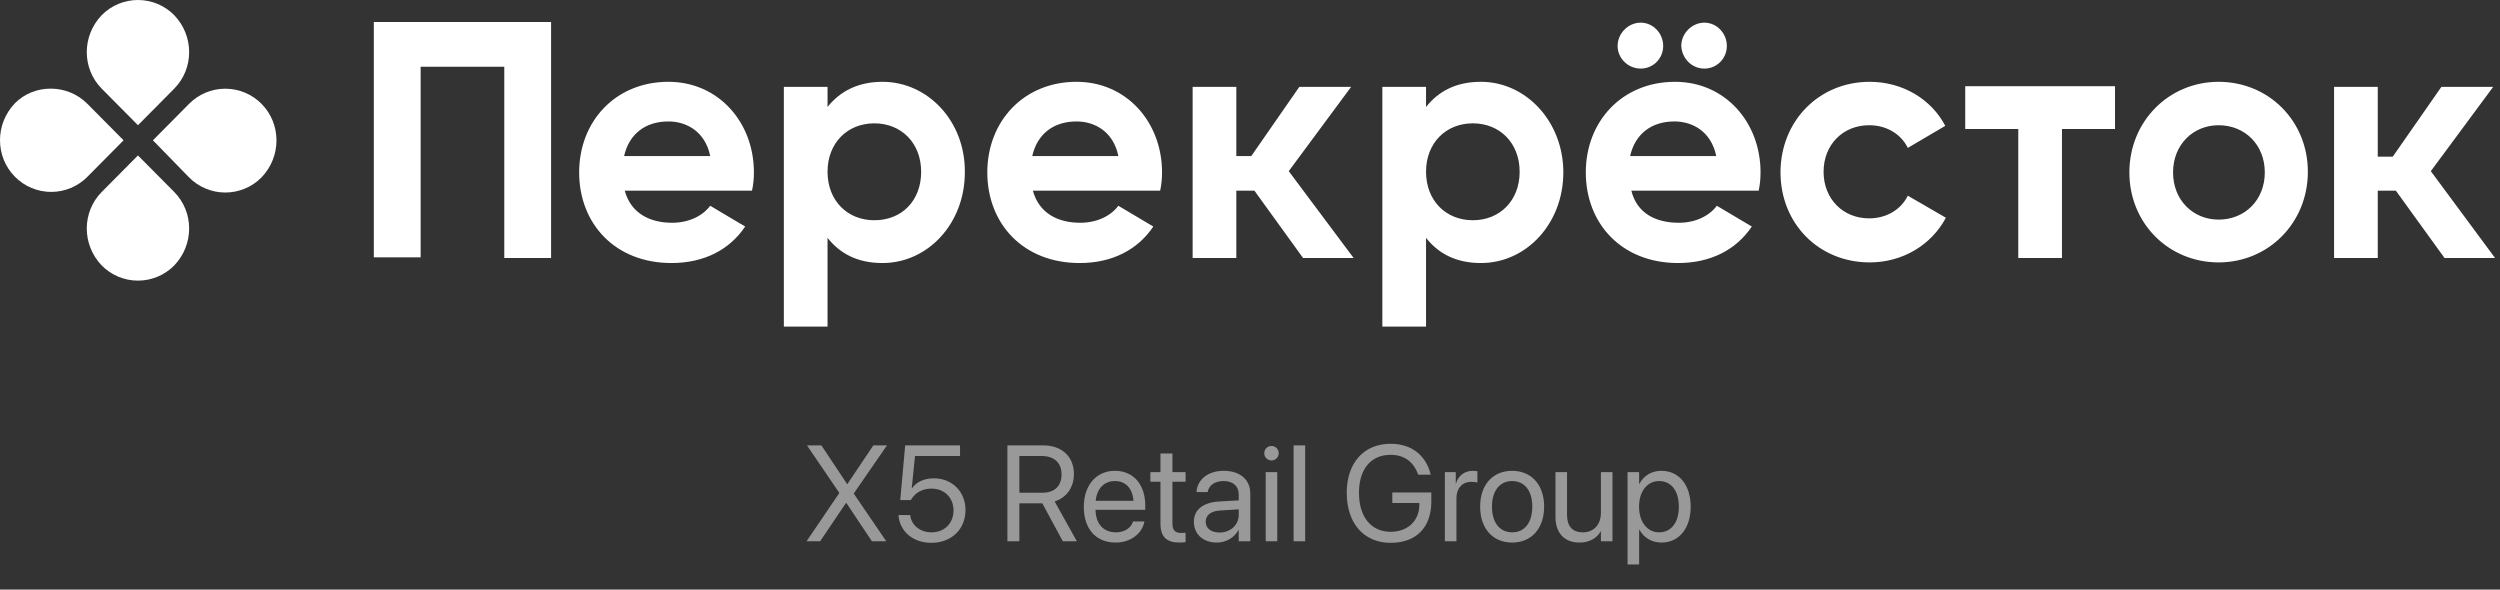 <?xml version="1.0" encoding="UTF-8"?> <svg xmlns="http://www.w3.org/2000/svg" width="441" height="104" viewBox="0 0 441 104" fill="none"><rect x="0" y="0" width="441" height="104" fill="#333333" stroke="none"/> <path opacity="0.5" d="M142.281 95.474H144.672L149.23 88.724H149.301L153.801 95.474H156.332L150.613 87.084V87.037L156.461 78.564H154.059L149.488 85.373H149.418L144.894 78.564H142.352L148.047 86.931V86.978L142.281 95.474ZM164.289 95.755C167.805 95.755 170.301 93.388 170.312 90.001V89.978C170.312 86.732 167.969 84.376 164.723 84.376C163.082 84.376 161.676 84.986 160.879 86.123H160.832L161.406 80.439H169.352V78.564H159.672L158.805 88.209H160.668C160.891 87.822 161.16 87.494 161.465 87.212C162.215 86.533 163.199 86.193 164.348 86.193C166.586 86.193 168.191 87.787 168.203 90.013V90.037C168.203 92.31 166.609 93.904 164.312 93.904C162.285 93.904 160.785 92.626 160.574 90.951L160.562 90.857H158.488L158.5 90.986C158.746 93.74 161.055 95.755 164.289 95.755ZM177.707 95.474H179.816V88.783H183.859L187.48 95.474H189.953L186.039 88.455C188.148 87.787 189.437 85.97 189.437 83.626V83.603C189.437 80.556 187.305 78.564 184.047 78.564H177.707V95.474ZM179.816 86.919V80.439H183.766C185.934 80.439 187.258 81.634 187.258 83.65V83.673C187.258 85.748 186.027 86.919 183.859 86.919H179.816ZM196.797 95.709C199.457 95.709 201.449 94.115 201.848 92.099L201.871 91.982H199.867L199.832 92.087C199.48 93.13 198.391 93.904 196.844 93.904C194.676 93.904 193.293 92.439 193.246 89.931H202.023V89.181C202.023 85.525 199.996 83.052 196.668 83.052C193.34 83.052 191.184 85.642 191.184 89.415V89.427C191.184 93.259 193.293 95.709 196.797 95.709ZM196.656 84.857C198.437 84.857 199.75 85.97 199.949 88.337H193.281C193.504 86.064 194.887 84.857 196.656 84.857ZM208.047 95.709C208.445 95.709 208.879 95.662 209.137 95.626V93.974C208.961 93.986 208.727 94.021 208.48 94.021C207.391 94.021 206.816 93.658 206.816 92.357V84.974H209.137V83.287H206.816V79.994H204.707V83.287H202.926V84.974H204.707V92.369C204.707 94.701 205.809 95.709 208.047 95.709ZM214.656 95.709C216.285 95.709 217.75 94.83 218.465 93.494H218.512V95.474H220.551V87.048C220.551 84.611 218.746 83.052 215.863 83.052C212.992 83.052 211.246 84.669 211.07 86.673L211.059 86.802H213.027L213.051 86.697C213.285 85.607 214.269 84.857 215.84 84.857C217.539 84.857 218.512 85.759 218.512 87.248V88.267L215.019 88.466C212.219 88.63 210.602 89.931 210.602 92.005V92.029C210.602 94.244 212.23 95.709 214.656 95.709ZM212.687 92.029V92.005C212.687 90.869 213.625 90.142 215.254 90.048L218.512 89.849V90.845C218.512 92.615 217.035 93.939 215.113 93.939C213.648 93.939 212.687 93.201 212.687 92.029ZM224.289 81.224C225.004 81.224 225.566 80.65 225.566 79.947C225.566 79.232 225.004 78.669 224.289 78.669C223.586 78.669 223.012 79.232 223.012 79.947C223.012 80.65 223.586 81.224 224.289 81.224ZM223.269 95.474H225.309V83.287H223.269V95.474ZM228.191 95.474H230.23V78.564H228.191V95.474ZM245.312 95.755C249.824 95.755 252.484 93.048 252.484 88.478V86.873H245.605V88.724H250.375V89.029C250.375 91.865 248.312 93.81 245.312 93.81C241.867 93.81 239.723 91.185 239.723 86.931V86.919C239.723 82.748 241.832 80.228 245.312 80.228C247.691 80.228 249.332 81.459 250.117 83.603L250.164 83.732H252.379L252.32 83.509C251.535 80.521 249.203 78.283 245.312 78.283C240.59 78.283 237.566 81.634 237.566 86.919V86.931C237.566 92.322 240.59 95.755 245.312 95.755ZM254.875 95.474H256.914V87.857C256.914 86.134 257.945 84.998 259.527 84.998C260.019 84.998 260.453 85.056 260.617 85.115V83.134C260.453 83.111 260.148 83.052 259.797 83.052C258.367 83.052 257.242 83.908 256.844 85.255H256.797V83.287H254.875V95.474ZM266.746 95.709C270.109 95.709 272.383 93.271 272.383 89.38V89.357C272.383 85.466 270.098 83.052 266.734 83.052C263.371 83.052 261.098 85.478 261.098 89.357V89.38C261.098 93.259 263.359 95.709 266.746 95.709ZM266.758 93.904C264.602 93.904 263.184 92.251 263.184 89.38V89.357C263.184 86.509 264.613 84.857 266.734 84.857C268.891 84.857 270.297 86.498 270.297 89.357V89.38C270.297 92.24 268.902 93.904 266.758 93.904ZM278.605 95.709C280.457 95.709 281.699 94.876 282.355 93.74H282.402V95.474H284.441V83.287H282.402V90.459C282.402 92.533 281.148 93.904 279.227 93.904C277.352 93.904 276.426 92.814 276.426 90.834V83.287H274.387V91.197C274.387 93.974 275.934 95.709 278.605 95.709ZM287.102 99.576H289.141V93.435H289.187C289.949 94.841 291.367 95.709 293.09 95.709C296.148 95.709 298.234 93.236 298.234 89.392V89.38C298.234 85.537 296.172 83.052 293.055 83.052C291.309 83.052 289.949 83.931 289.187 85.349H289.141V83.287H287.102V99.576ZM292.656 93.904C290.605 93.904 289.129 92.111 289.129 89.392V89.38C289.129 86.65 290.594 84.857 292.656 84.857C294.812 84.857 296.148 86.58 296.148 89.38V89.392C296.148 92.169 294.812 93.904 292.656 93.904Z" fill="white"></path> <path d="M30.721 15.65L24.338 22.088L17.953 15.65C14.427 12.097 14.427 6.327 17.953 2.663C18.788 1.819 19.783 1.149 20.878 0.692C21.974 0.235 23.15 0 24.337 0C25.524 0 26.7 0.235 27.796 0.692C28.892 1.149 29.886 1.819 30.721 2.663C34.247 6.327 34.247 12.097 30.721 15.65V15.65Z" fill="white"></path> <path d="M17.953 33.853L24.336 27.417L30.721 33.853C34.247 37.406 34.247 43.179 30.721 46.84C29.886 47.684 28.892 48.354 27.796 48.811C26.7 49.268 25.524 49.503 24.337 49.503C23.15 49.503 21.974 49.268 20.878 48.811C19.783 48.354 18.788 47.684 17.953 46.84C14.427 43.176 14.427 37.406 17.953 33.853V33.853Z" fill="white"></path> <path d="M33.36 31.299L26.975 24.75L33.358 18.312C34.193 17.468 35.188 16.798 36.284 16.341C37.38 15.883 38.556 15.648 39.743 15.648C40.931 15.648 42.106 15.883 43.203 16.341C44.298 16.798 45.293 17.468 46.128 18.312C49.652 21.865 49.652 27.635 46.128 31.299C45.293 32.143 44.299 32.813 43.203 33.27C42.107 33.727 40.931 33.962 39.744 33.962C38.557 33.962 37.381 33.727 36.286 33.27C35.19 32.813 34.195 32.143 33.36 31.299Z" fill="white"></path> <path d="M15.413 18.312L21.798 24.75L15.415 31.189C14.579 32.033 13.585 32.703 12.489 33.16C11.393 33.617 10.217 33.853 9.03 33.853C7.842 33.853 6.666 33.617 5.57 33.16C4.474 32.703 3.48 32.033 2.644 31.189C-0.881 27.636 -0.881 21.865 2.644 18.201C6.055 14.761 11.892 14.761 15.413 18.312V18.312Z" fill="white"></path> <path d="M373.089 22.756H363.731V45.512H356.025V22.756H346.667V15.207H373.089V22.756ZM110.199 33.633H132.657C132.882 32.575 132.993 31.496 132.989 30.414C132.989 21.535 126.712 14.431 117.907 14.431C108.549 14.431 102.163 21.424 102.163 30.414C102.163 39.405 108.438 46.399 118.455 46.399C124.181 46.399 128.693 44.067 131.447 39.961L125.281 36.297C123.96 38.074 121.538 39.295 118.566 39.295C114.602 39.295 111.3 37.629 110.201 33.633H110.199ZM110.09 27.529C110.971 23.644 113.833 21.422 117.907 21.422C121.098 21.422 124.4 23.199 125.281 27.529H110.088H110.09ZM155.666 14.431C151.373 14.431 148.179 16.097 145.978 18.871V15.318H138.273V57.61H145.978V41.959C148.179 44.733 151.262 46.399 155.666 46.399C163.701 46.399 170.197 39.405 170.197 30.414C170.308 21.424 163.701 14.431 155.666 14.431V14.431ZM154.235 38.85C149.499 38.85 145.978 35.41 145.978 30.303C145.978 25.197 149.499 21.756 154.235 21.756C158.968 21.756 162.491 25.197 162.491 30.305C162.491 35.41 159.079 38.85 154.235 38.85V38.85ZM182.196 33.633H204.654C204.878 32.575 204.989 31.495 204.984 30.414C204.984 21.535 198.709 14.431 189.904 14.431C180.546 14.431 174.161 21.424 174.161 30.414C174.161 39.405 180.435 46.399 190.452 46.399C196.179 46.399 200.691 44.067 203.444 39.961L197.278 36.297C195.958 38.074 193.536 39.295 190.563 39.295C186.6 39.295 183.297 37.629 182.198 33.633H182.196ZM182.088 27.529C182.968 23.644 185.83 21.422 189.902 21.422C193.096 21.422 196.4 23.199 197.278 27.529H182.088ZM261.24 14.431C256.836 14.431 253.753 16.097 251.553 18.871V15.318H243.847V57.61H251.553V41.959C253.753 44.733 256.836 46.399 261.24 46.399C269.275 46.399 275.771 39.405 275.771 30.414C275.771 21.424 269.167 14.431 261.24 14.431V14.431ZM259.809 38.85C255.076 38.85 251.553 35.41 251.553 30.303C251.553 25.197 255.076 21.756 259.809 21.756C264.542 21.756 268.066 25.197 268.066 30.305C268.066 35.41 264.542 38.85 259.809 38.85V38.85ZM287.77 33.633H310.228C310.45 32.635 310.56 31.524 310.56 30.414C310.56 21.535 304.285 14.431 295.478 14.431C286.12 14.431 279.735 21.424 279.735 30.414C279.735 39.405 286.01 46.399 296.029 46.399C301.753 46.399 306.265 44.067 309.019 39.961L302.852 36.297C301.532 38.074 299.11 39.295 296.137 39.295C292.065 39.295 288.761 37.629 287.77 33.633V33.633ZM289.422 12.099C291.625 12.099 293.386 10.324 293.386 8.103C293.386 5.884 291.625 3.997 289.422 3.997C287.222 3.997 285.348 5.884 285.348 8.103C285.348 10.324 287.222 12.099 289.422 12.099ZM287.551 27.529C288.431 23.644 291.293 21.422 295.368 21.422C298.559 21.422 301.864 23.199 302.744 27.529H287.551V27.529ZM300.651 12.099C302.852 12.099 304.615 10.324 304.615 8.103C304.615 5.884 302.852 3.997 300.651 3.997C298.451 3.997 296.577 5.884 296.577 8.103C296.688 10.324 298.451 12.099 300.651 12.099ZM329.825 46.288C335.659 46.288 340.724 43.178 343.254 38.408L336.54 34.522C335.33 36.965 332.797 38.518 329.714 38.518C325.091 38.518 321.679 35.078 321.679 30.303C321.679 25.531 325.091 22.09 329.714 22.09C332.797 22.09 335.33 23.644 336.54 26.086L343.146 22.201C340.724 17.539 335.659 14.431 329.825 14.431C320.798 14.431 314.081 21.424 314.081 30.414C314.081 39.405 320.798 46.288 329.825 46.288ZM391.365 46.288C400.172 46.288 407.106 39.295 407.106 30.303C407.106 21.314 400.172 14.431 391.365 14.431C382.558 14.431 375.621 21.424 375.621 30.414C375.621 39.405 382.558 46.288 391.365 46.288ZM391.365 38.739C386.851 38.739 383.327 35.299 383.327 30.414C383.327 25.531 386.851 22.09 391.365 22.09C395.987 22.09 399.511 25.531 399.511 30.414C399.511 35.299 395.987 38.739 391.365 38.739ZM229.864 45.512H238.782L227.334 30.192L238.342 15.318H229.205L220.727 27.529H218.086V15.318H210.381V45.512H218.086V33.633H221.278L229.864 45.512ZM431.216 45.512H440.132L428.795 30.192L439.802 15.318H430.666L422.08 27.639H419.437V15.318H411.731V45.512H419.437V33.633H422.628L431.216 45.512ZM97.098 3.886H65.943V45.397H74.202V11.767H88.955V45.512H97.211V3.886H97.101H97.098Z" fill="white"></path> </svg> 